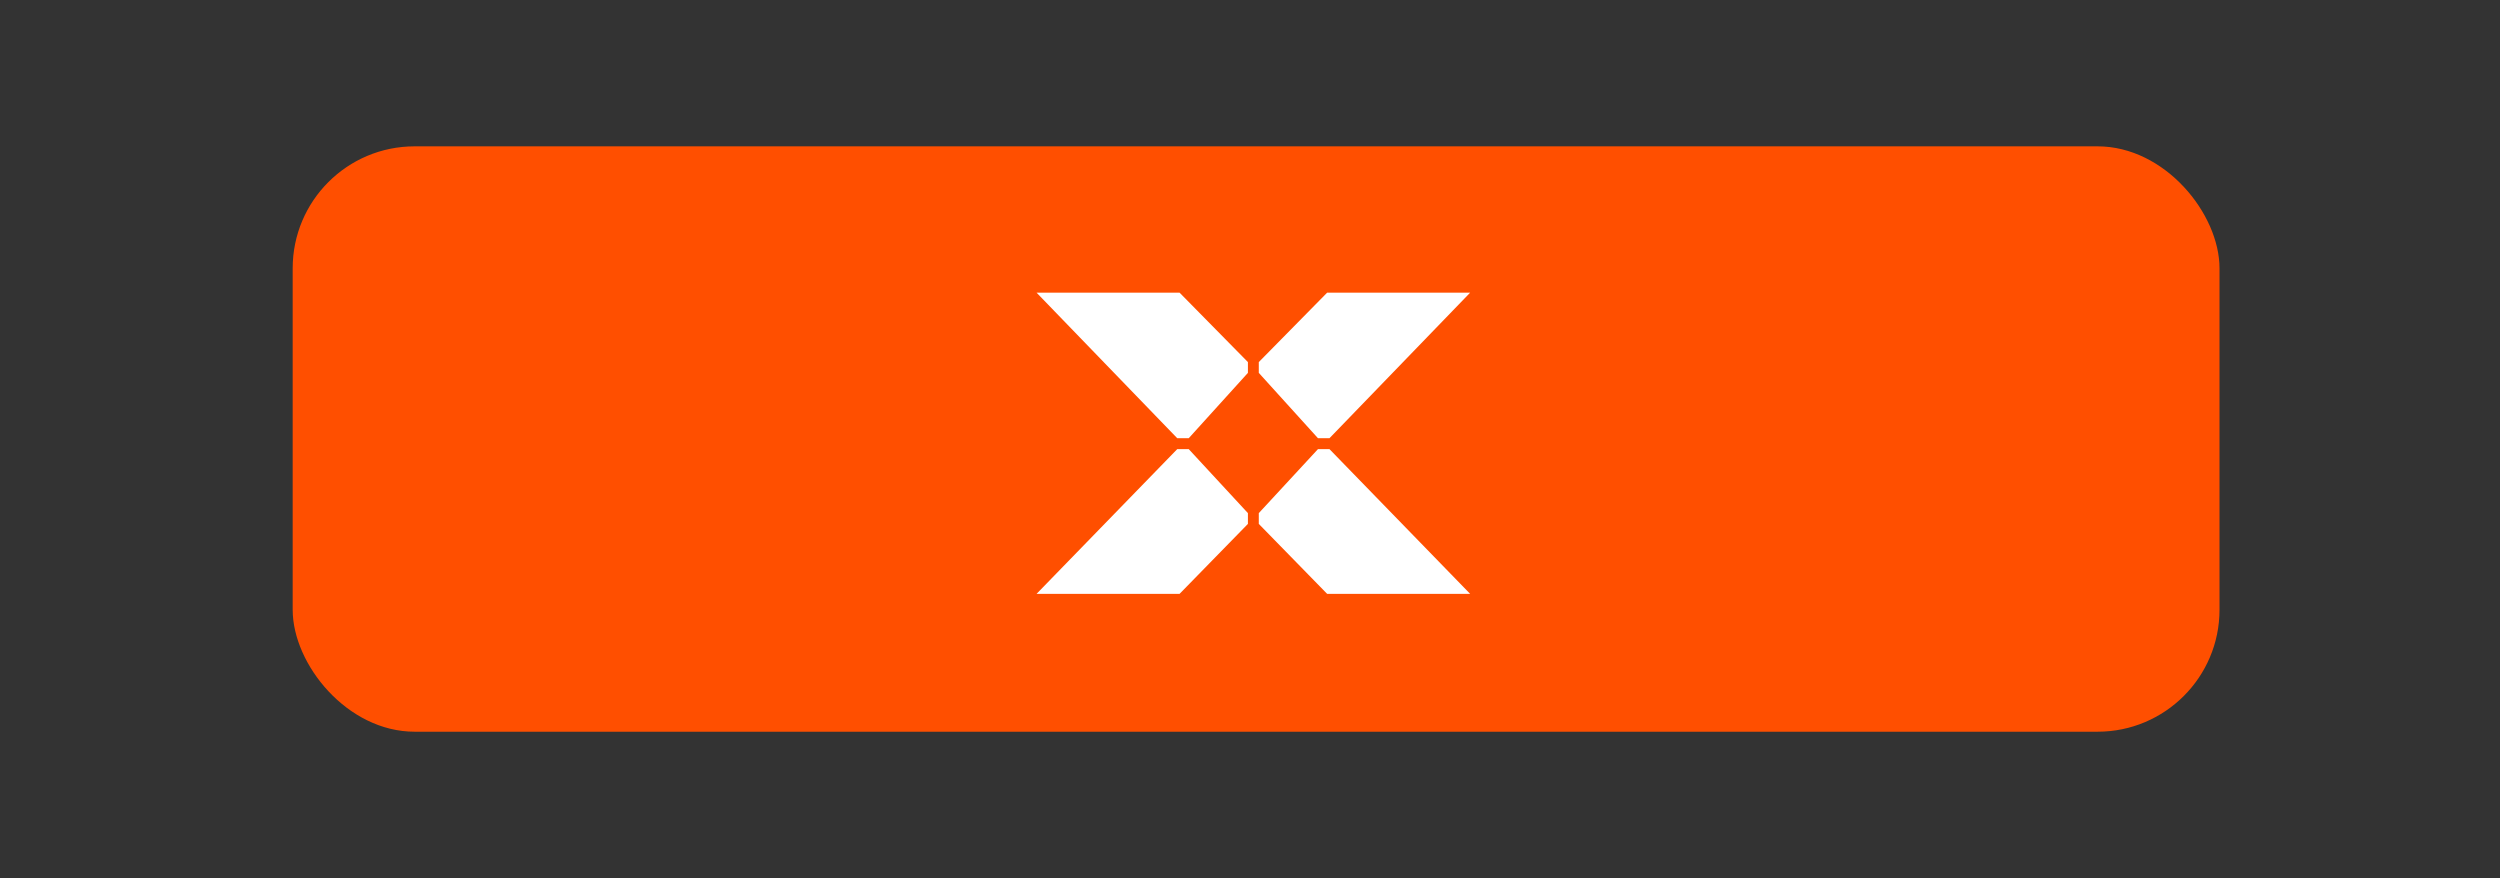 <svg width="205" height="72" viewBox="0 0 205 72" fill="none" xmlns="http://www.w3.org/2000/svg">
<rect x="0" y="0" width="205" height="72" fill="#333333" stroke="none"/>
<rect x="24" y="12" width="158" height="48" rx="10" fill="#FF4F00"/>
<path d="M85 48.695L96.535 36.827L97.475 36.827L102.329 42.076V42.96L96.726 48.695H85Z" fill="white"/>
<path d="M85 24L96.535 35.935H97.475L102.329 30.575V29.691L96.726 24H85Z" fill="white"/>
<path d="M120.55 48.695L109.015 36.827L108.075 36.827L103.221 42.076V42.96L108.824 48.695H120.55Z" fill="white"/>
<path d="M120.55 24L109.015 35.935H108.075L103.221 30.575V29.691L108.824 24H120.55Z" fill="white"/>
</svg>
